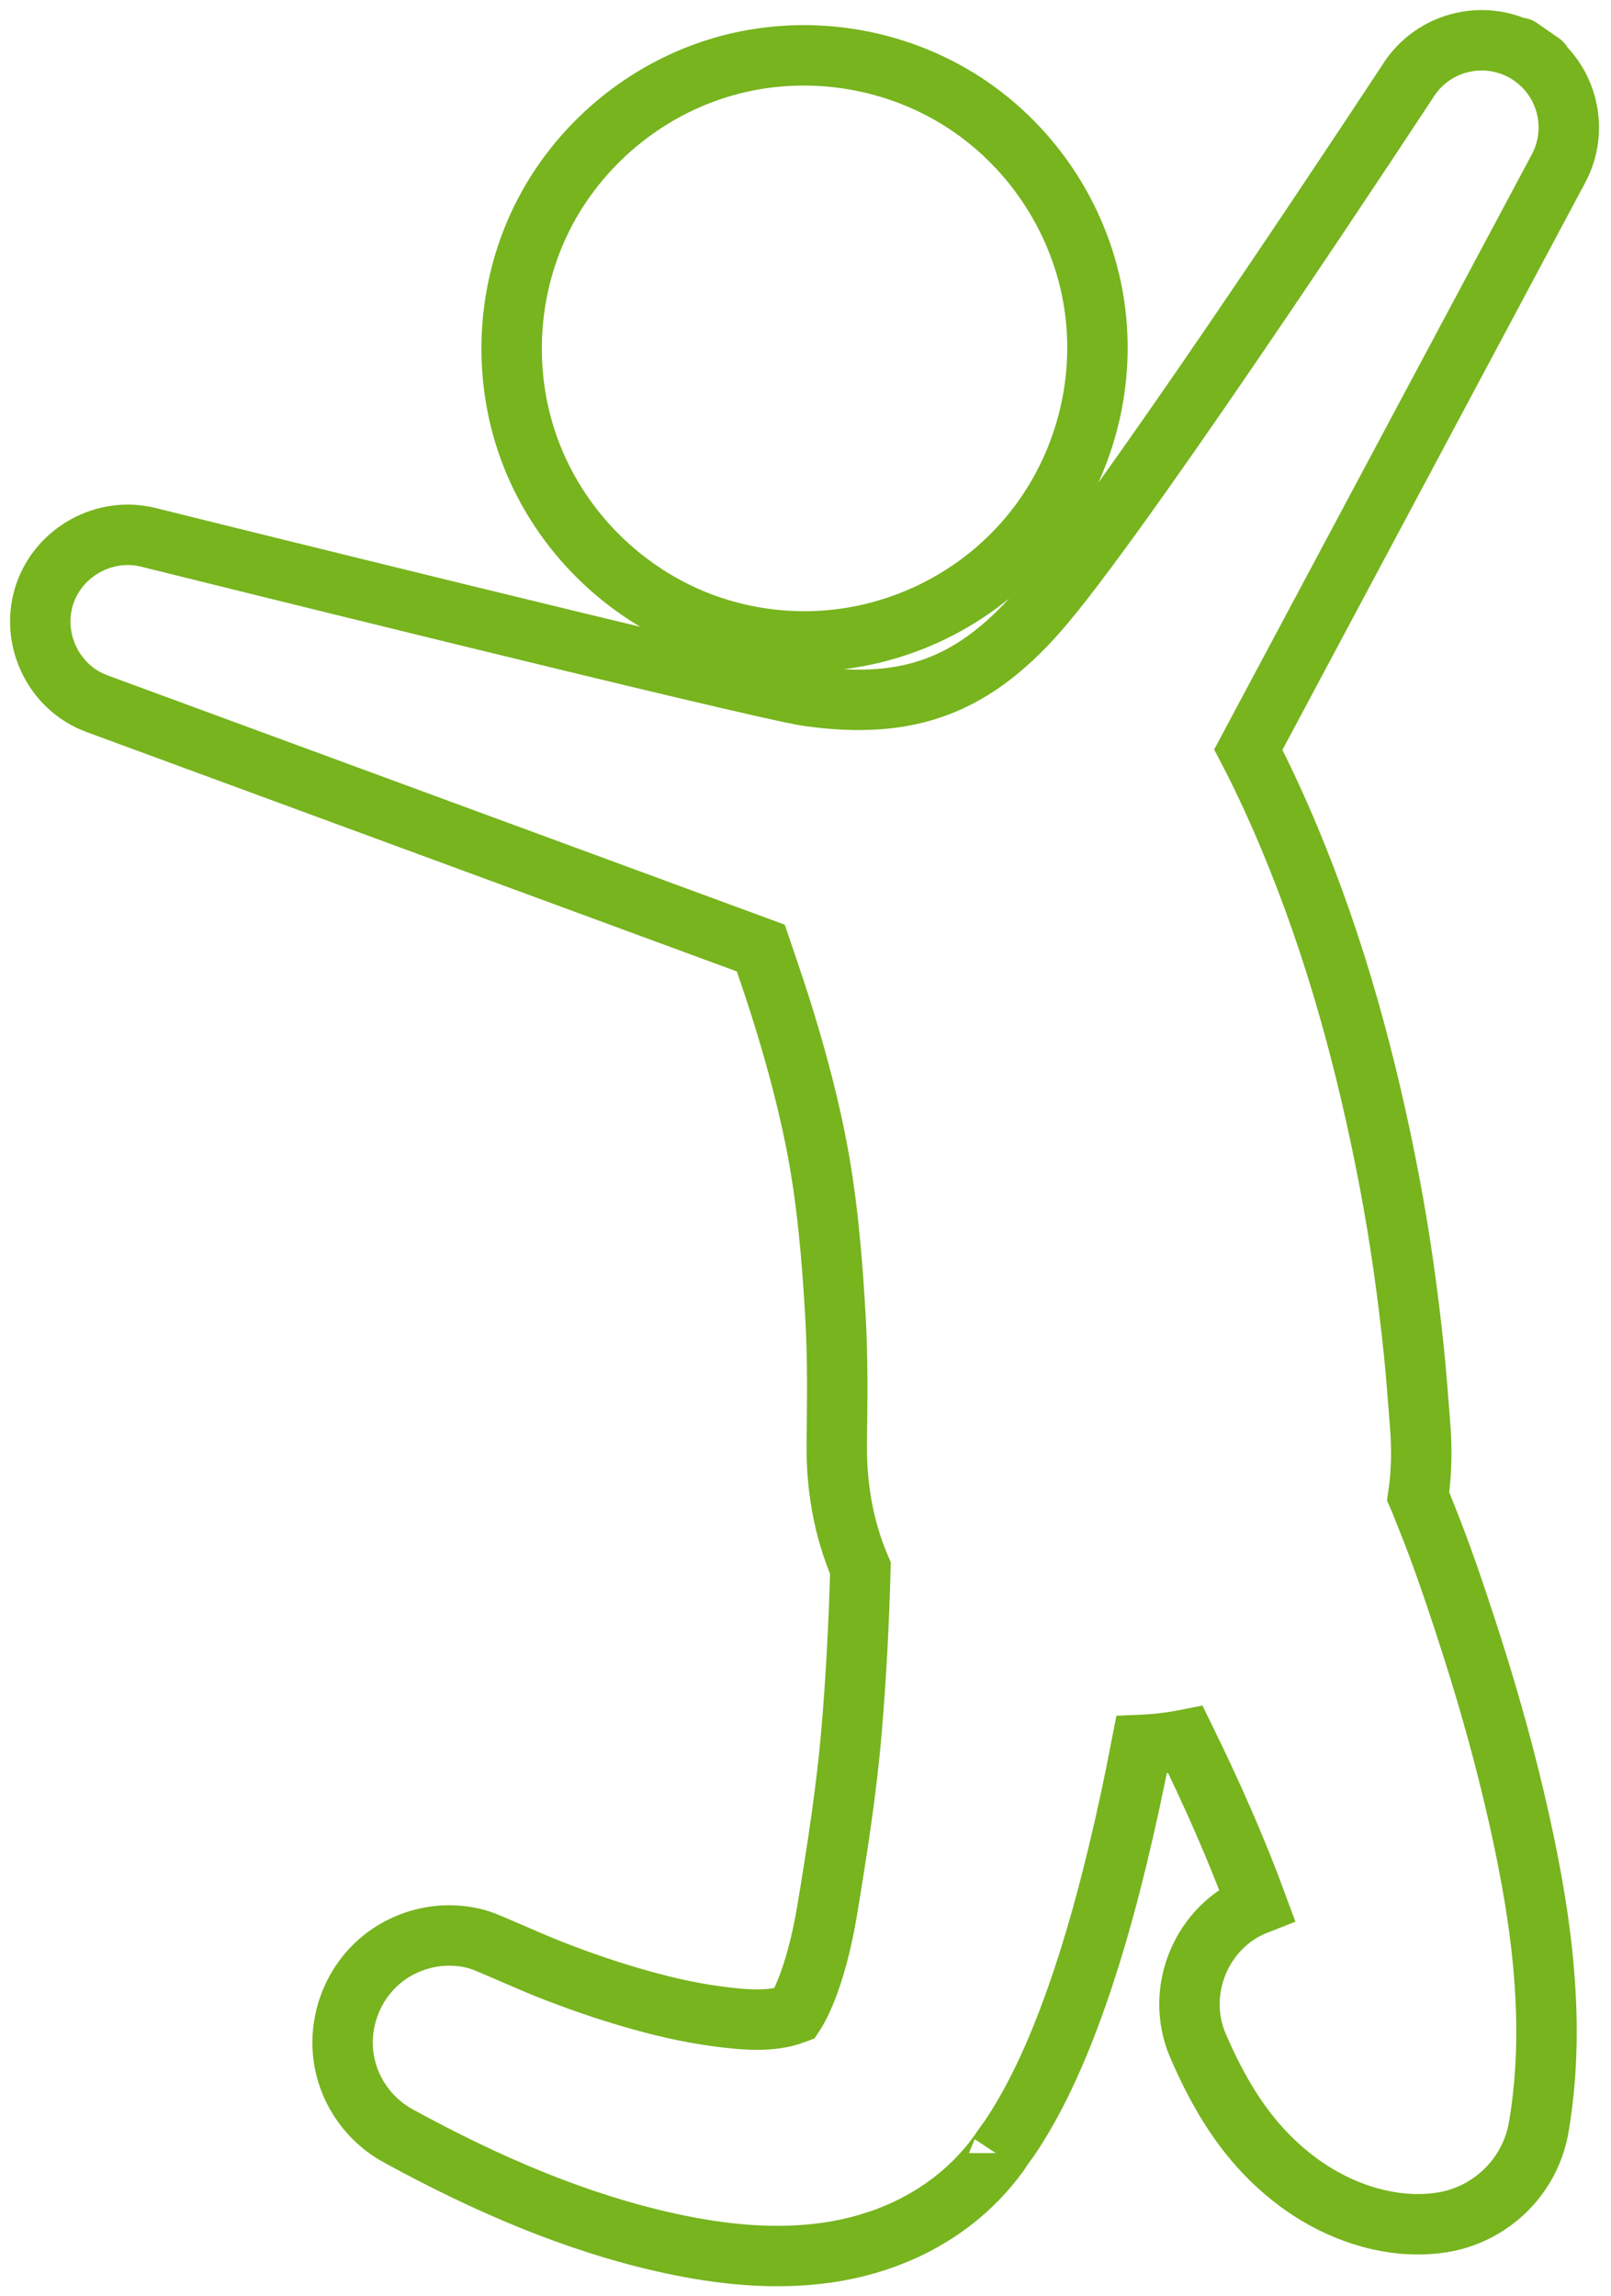 <?xml version="1.0" encoding="UTF-8" standalone="no"?>
<svg width="80px" height="114px" viewBox="0 0 80 114" version="1.1" xmlns="http://www.w3.org/2000/svg" xmlns:xlink="http://www.w3.org/1999/xlink" xmlns:sketch="http://www.bohemiancoding.com/sketch/ns">
    <!-- Generator: Sketch 3.4.4 (17249) - http://www.bohemiancoding.com/sketch -->
    <title>zufriedenheit</title>
    <desc>Created with Sketch.</desc>
    <defs></defs>
    <g id="Page-1" stroke="none" stroke-width="1" fill="none" fill-rule="evenodd" sketch:type="MSPage">
        <g id="wanner" sketch:type="MSArtboardGroup" transform="translate(-803, -654)" stroke="#77B41E" stroke-width="3">
            <g id="Group" sketch:type="MSLayerGroup" transform="translate(-2, 596)">
                <g id="kundenzufriedenheit" transform="translate(720, 60)" sketch:type="MSShapeGroup">
                    <path d="M161.045,0.774 C159.082,-0.59 156.385,-0.104 155.021,1.859 C155.021,1.859 141.509,22.461 136.875,27.978 C133.417,32.095 130.123,33.244 125.159,32.558 C122.707,32.219 92.334,24.668 92.334,24.668 C90.203,24.153 87.965,25.376 87.239,27.443 C86.537,29.437 87.427,31.716 89.299,32.703 C89.47,32.793 89.647,32.871 89.827,32.938 L122.772,45.063 C122.959,45.631 124.575,50.001 125.491,54.576 C126.075,57.486 126.322,60.452 126.49,63.412 C126.608,65.488 126.576,67.564 126.552,69.642 C126.528,71.783 126.879,73.878 127.727,75.852 C127.655,78.556 127.515,81.26 127.285,83.956 C127.033,86.905 126.571,89.837 126.089,92.76 C125.48,96.453 124.525,97.872 124.461,97.969 C123.279,98.416 121.848,98.262 120.624,98.102 C119.162,97.91 117.721,97.565 116.307,97.15 C115.064,96.786 113.838,96.365 112.63,95.899 C111.669,95.529 110.734,95.106 109.787,94.704 C109.347,94.517 108.909,94.31 108.424,94.205 C107.927,94.097 107.414,94.062 106.906,94.101 C105.9,94.178 104.923,94.546 104.117,95.152 C102.434,96.418 101.655,98.632 102.169,100.673 C102.533,102.118 103.507,103.361 104.822,104.059 C109.046,106.369 113.562,108.35 118.282,109.374 C120.837,109.929 123.488,110.202 126.09,109.828 C128.794,109.439 131.363,108.306 133.326,106.382 C133.794,105.923 134.226,105.419 134.615,104.89 C134.615,104.892 134.614,104.894 134.612,104.895 C134.607,104.902 134.602,104.909 134.597,104.916 C134.811,104.561 135.081,104.235 135.306,103.887 C135.688,103.295 136.042,102.685 136.369,102.061 C137.023,100.811 137.582,99.513 138.079,98.194 C139.078,95.547 139.85,92.817 140.513,90.068 C140.949,88.264 141.337,86.448 141.688,84.625 C142.423,84.593 143.151,84.508 143.872,84.366 C145.177,87.034 146.387,89.751 147.413,92.539 C144.665,93.611 143.32,96.847 144.489,99.555 C145.279,101.388 146.24,103.141 147.589,104.63 C149.056,106.249 150.912,107.507 153.032,108.09 C154.191,108.409 155.408,108.517 156.598,108.333 C158.989,107.958 160.99,106.098 161.415,103.581 C162.336,98.16 161.457,92.62 160.211,87.321 C159.536,84.45 158.715,81.613 157.798,78.811 C157.197,76.976 156.576,75.139 155.855,73.347 C155.712,72.992 155.576,72.633 155.423,72.281 C155.601,71.09 155.616,69.895 155.517,68.696 C155.419,67.497 155.337,66.296 155.213,65.099 C154.921,62.269 154.526,59.442 153.993,56.647 C152.883,50.824 151.323,45.071 149.029,39.597 C148.405,38.111 147.736,36.645 146.99,35.216 L162.393,6.368 C163.417,4.457 162.868,2.041 161.045,0.774 C159.082,-0.59 162.868,2.041 161.045,0.774 L161.045,0.774 Z M124.951,29.844 C129.088,29.844 133.091,28.041 135.837,24.946 C138.609,21.822 139.91,17.581 139.383,13.439 C138.866,9.377 136.592,5.657 133.228,3.326 C129.782,0.937 125.372,0.156 121.312,1.201 C117.37,2.216 113.97,4.916 112.071,8.514 C110.113,12.228 109.869,16.726 111.41,20.631 C112.901,24.409 115.987,27.457 119.784,28.9 C121.431,29.525 123.189,29.844 124.951,29.844 L124.951,29.844 Z" id="zufriedenheit"></path>
                </g>
            </g>
        </g>
    </g>
</svg>